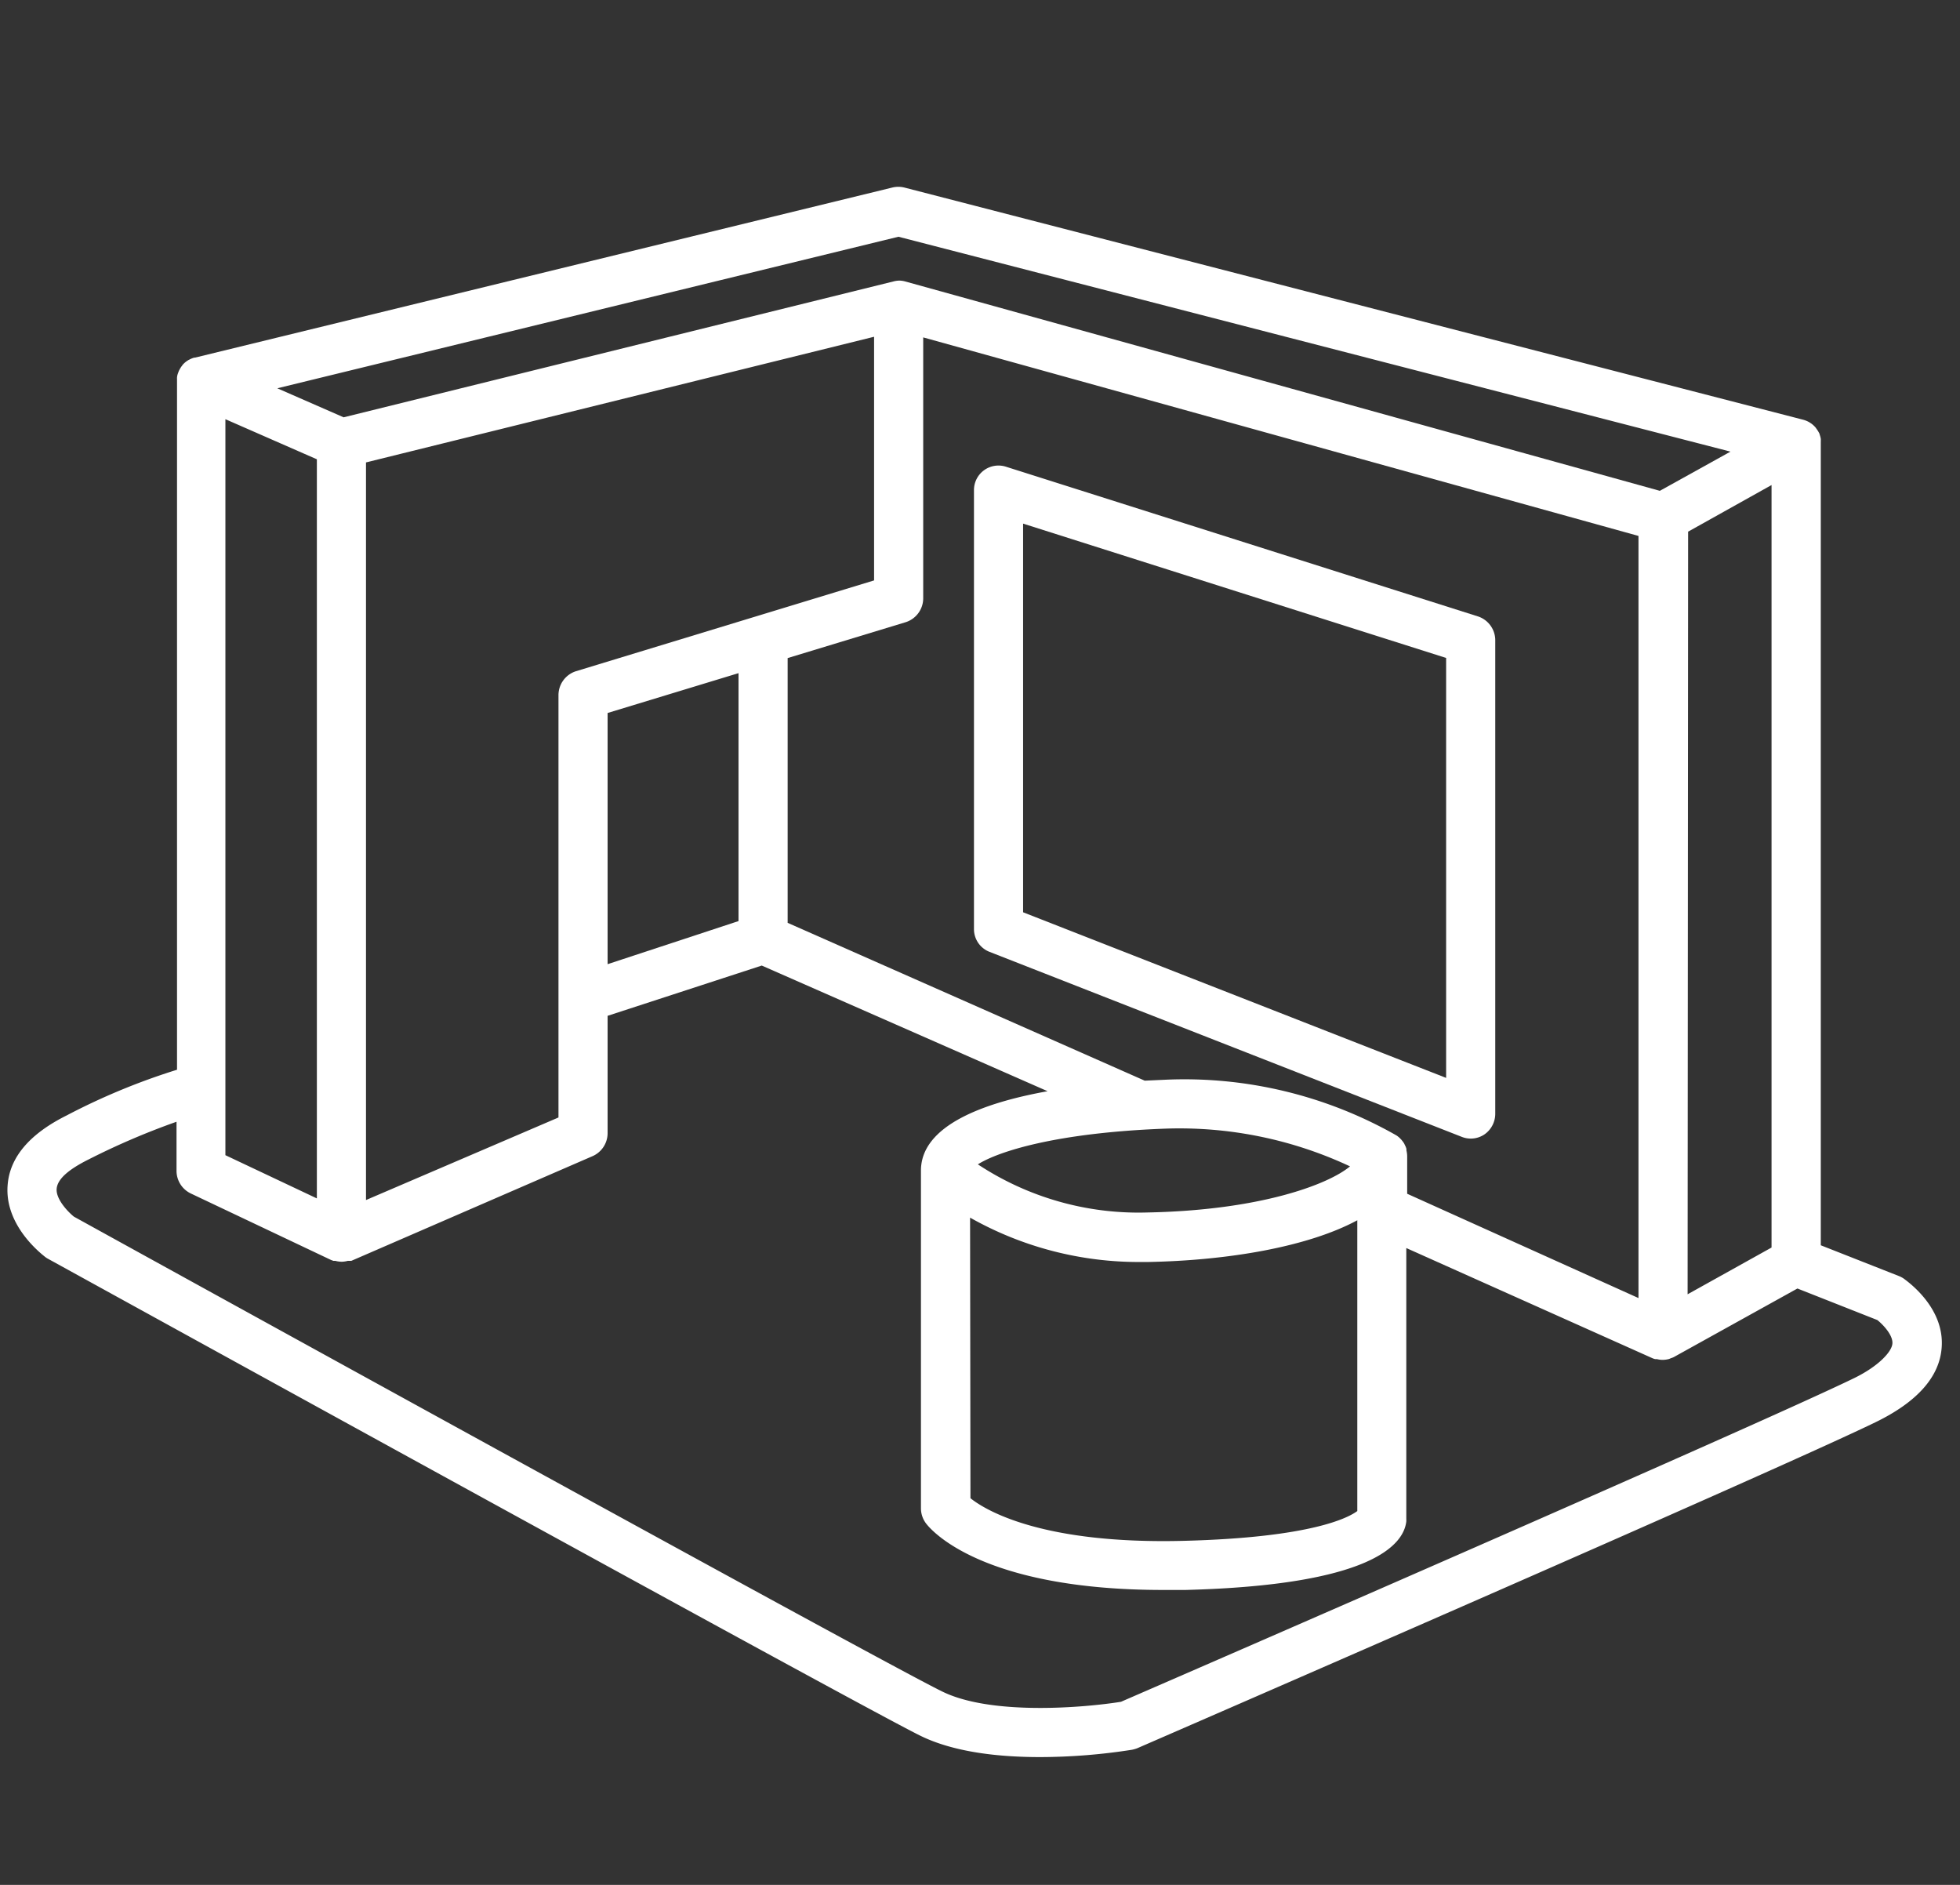 <svg id="Calque_1" data-name="Calque 1" xmlns="http://www.w3.org/2000/svg" width="156" height="150" viewBox="0 0 156 150"><rect x="0" y="0" width="156" height="150" fill="#333333" stroke="none"/><defs><style>.cls-1{fill:#fff;}</style></defs><path class="cls-1" d="M151.52,101.75a2,2,0,0,0-.38-.2l-6.22-2.45V35.27c0-.05,0-.09,0-.14a.41.41,0,0,0,0-.11.38.38,0,0,0,0-.1,1.89,1.89,0,0,0-.09-.34c0-.06-.05-.13-.08-.19a2.9,2.9,0,0,0-.19-.29.88.88,0,0,0-.12-.15,1.87,1.87,0,0,0-.3-.26L144,33.6l0,0a2.1,2.1,0,0,0-.49-.2h0L72,14.93a2,2,0,0,0-1,0L15.52,28.46l-.06,0a1.86,1.86,0,0,0-.41.17.39.39,0,0,0-.11.06s0,0,0,0a1.85,1.85,0,0,0-.4.34,1,1,0,0,1-.08.11,2.5,2.5,0,0,0-.21.35,1.34,1.34,0,0,0-.07.18,1.18,1.18,0,0,0-.09.37.61.61,0,0,0,0,.11v.08s0,.06,0,.09V85.13A52.47,52.47,0,0,0,5.3,88.77C2.37,90.23.79,92.08.61,94.28c-.28,3.24,2.69,5.51,3,5.76a1.64,1.64,0,0,0,.22.14c2.6,1.43,63.87,35.18,69.34,37.91,2.73,1.37,6.39,1.74,9.6,1.74a47.71,47.71,0,0,0,7.31-.58,2.54,2.54,0,0,0,.45-.13c2.07-.9,50.76-22.05,58.75-25.94,3.33-1.62,5.09-3.62,5.26-5.93C154.79,104.07,151.85,102,151.52,101.75ZM112,95V92a2.13,2.13,0,0,0-.06-.45l0-.12a1.34,1.34,0,0,0-.12-.3l-.06-.13a2.48,2.48,0,0,0-.19-.26.73.73,0,0,0-.08-.09,1.87,1.87,0,0,0-.34-.29h0a34.13,34.13,0,0,0-18.49-4.43L91.11,86,62.69,73.44V52.37l9.41-2.86a2,2,0,0,0,1.38-1.87V26.85l56.93,15.8V103.3ZM92.7,89.82a32,32,0,0,1,14.75,3c-1.72,1.44-7.16,3.5-16.14,3.67a23.21,23.21,0,0,1-13.48-3.83C79.43,91.65,84,90.15,92.7,89.82ZM77.21,96.9a27.27,27.27,0,0,0,13.6,3.53h.57c6.35-.12,12.72-1.2,16.65-3.32v23.14c-.68.51-3.61,2.11-13.79,2.37-11.27.29-15.77-2.41-17-3.39ZM17.94,33.36l7.28,3.19V95.37l-7.28-3.44ZM29.13,36.8l40.44-10V46.19L45.83,53.42a2,2,0,0,0-1.38,1.87V88.93L29.13,95.5ZM48.36,56.74l10.42-3.17V73.3L48.36,76.73Zm86-14.43L141,38.6V99.28L134.32,103ZM71.51,18.84l66.22,17.1-.32.18-5.3,2.94L72.05,22.4h0a1.84,1.84,0,0,0-.47-.07,2,2,0,0,0-.44.06h0L27.35,33.21,22.07,30.9Zm76.09,90.82c-7.65,3.73-54.73,24.19-58.38,25.77-2.86.46-10.35,1.12-14.27-.84C69.68,132,9.17,98.64,5.88,96.82c-.53-.43-1.44-1.42-1.37-2.22s1-1.56,2.54-2.33a58.08,58.08,0,0,1,7-3v3.94a2,2,0,0,0,1.12,1.76l11.18,5.3.19.07.15,0a2.15,2.15,0,0,0,.5.07,2,2,0,0,0,.49-.07l.13,0,.15,0L47.18,92a2,2,0,0,0,1.18-1.8V80.84l12.27-4,22.75,10c-5.17.93-10.08,2.76-10.08,6.32v26.88a2,2,0,0,0,.4,1.19c.42.56,4.46,5.3,18.88,5.3.57,0,1.16,0,1.76,0,14.79-.38,17.37-3.58,17.59-5.45a2,2,0,0,0,0-.23V99.32l19.62,8.78a1.39,1.39,0,0,0,.19.06l.14,0a1.82,1.82,0,0,0,.46.06h0a2.08,2.08,0,0,0,.5-.07l.17-.07a1.19,1.19,0,0,0,.26-.11l9.79-5.43,6.36,2.51c.44.35,1.25,1.19,1.2,1.87S149.46,108.75,147.6,109.66Z"/><path class="cls-1" d="M117.65,49.06,80.06,37.14A1.95,1.95,0,0,0,77.52,39V73.93a1.94,1.94,0,0,0,1.24,1.82l37.58,14.72a1.94,1.94,0,0,0,1.82-.2,2,2,0,0,0,.85-1.62V50.92A2,2,0,0,0,117.65,49.06ZM115.1,85.78,81.43,72.6V41.67L115.1,52.36Z"/></svg>